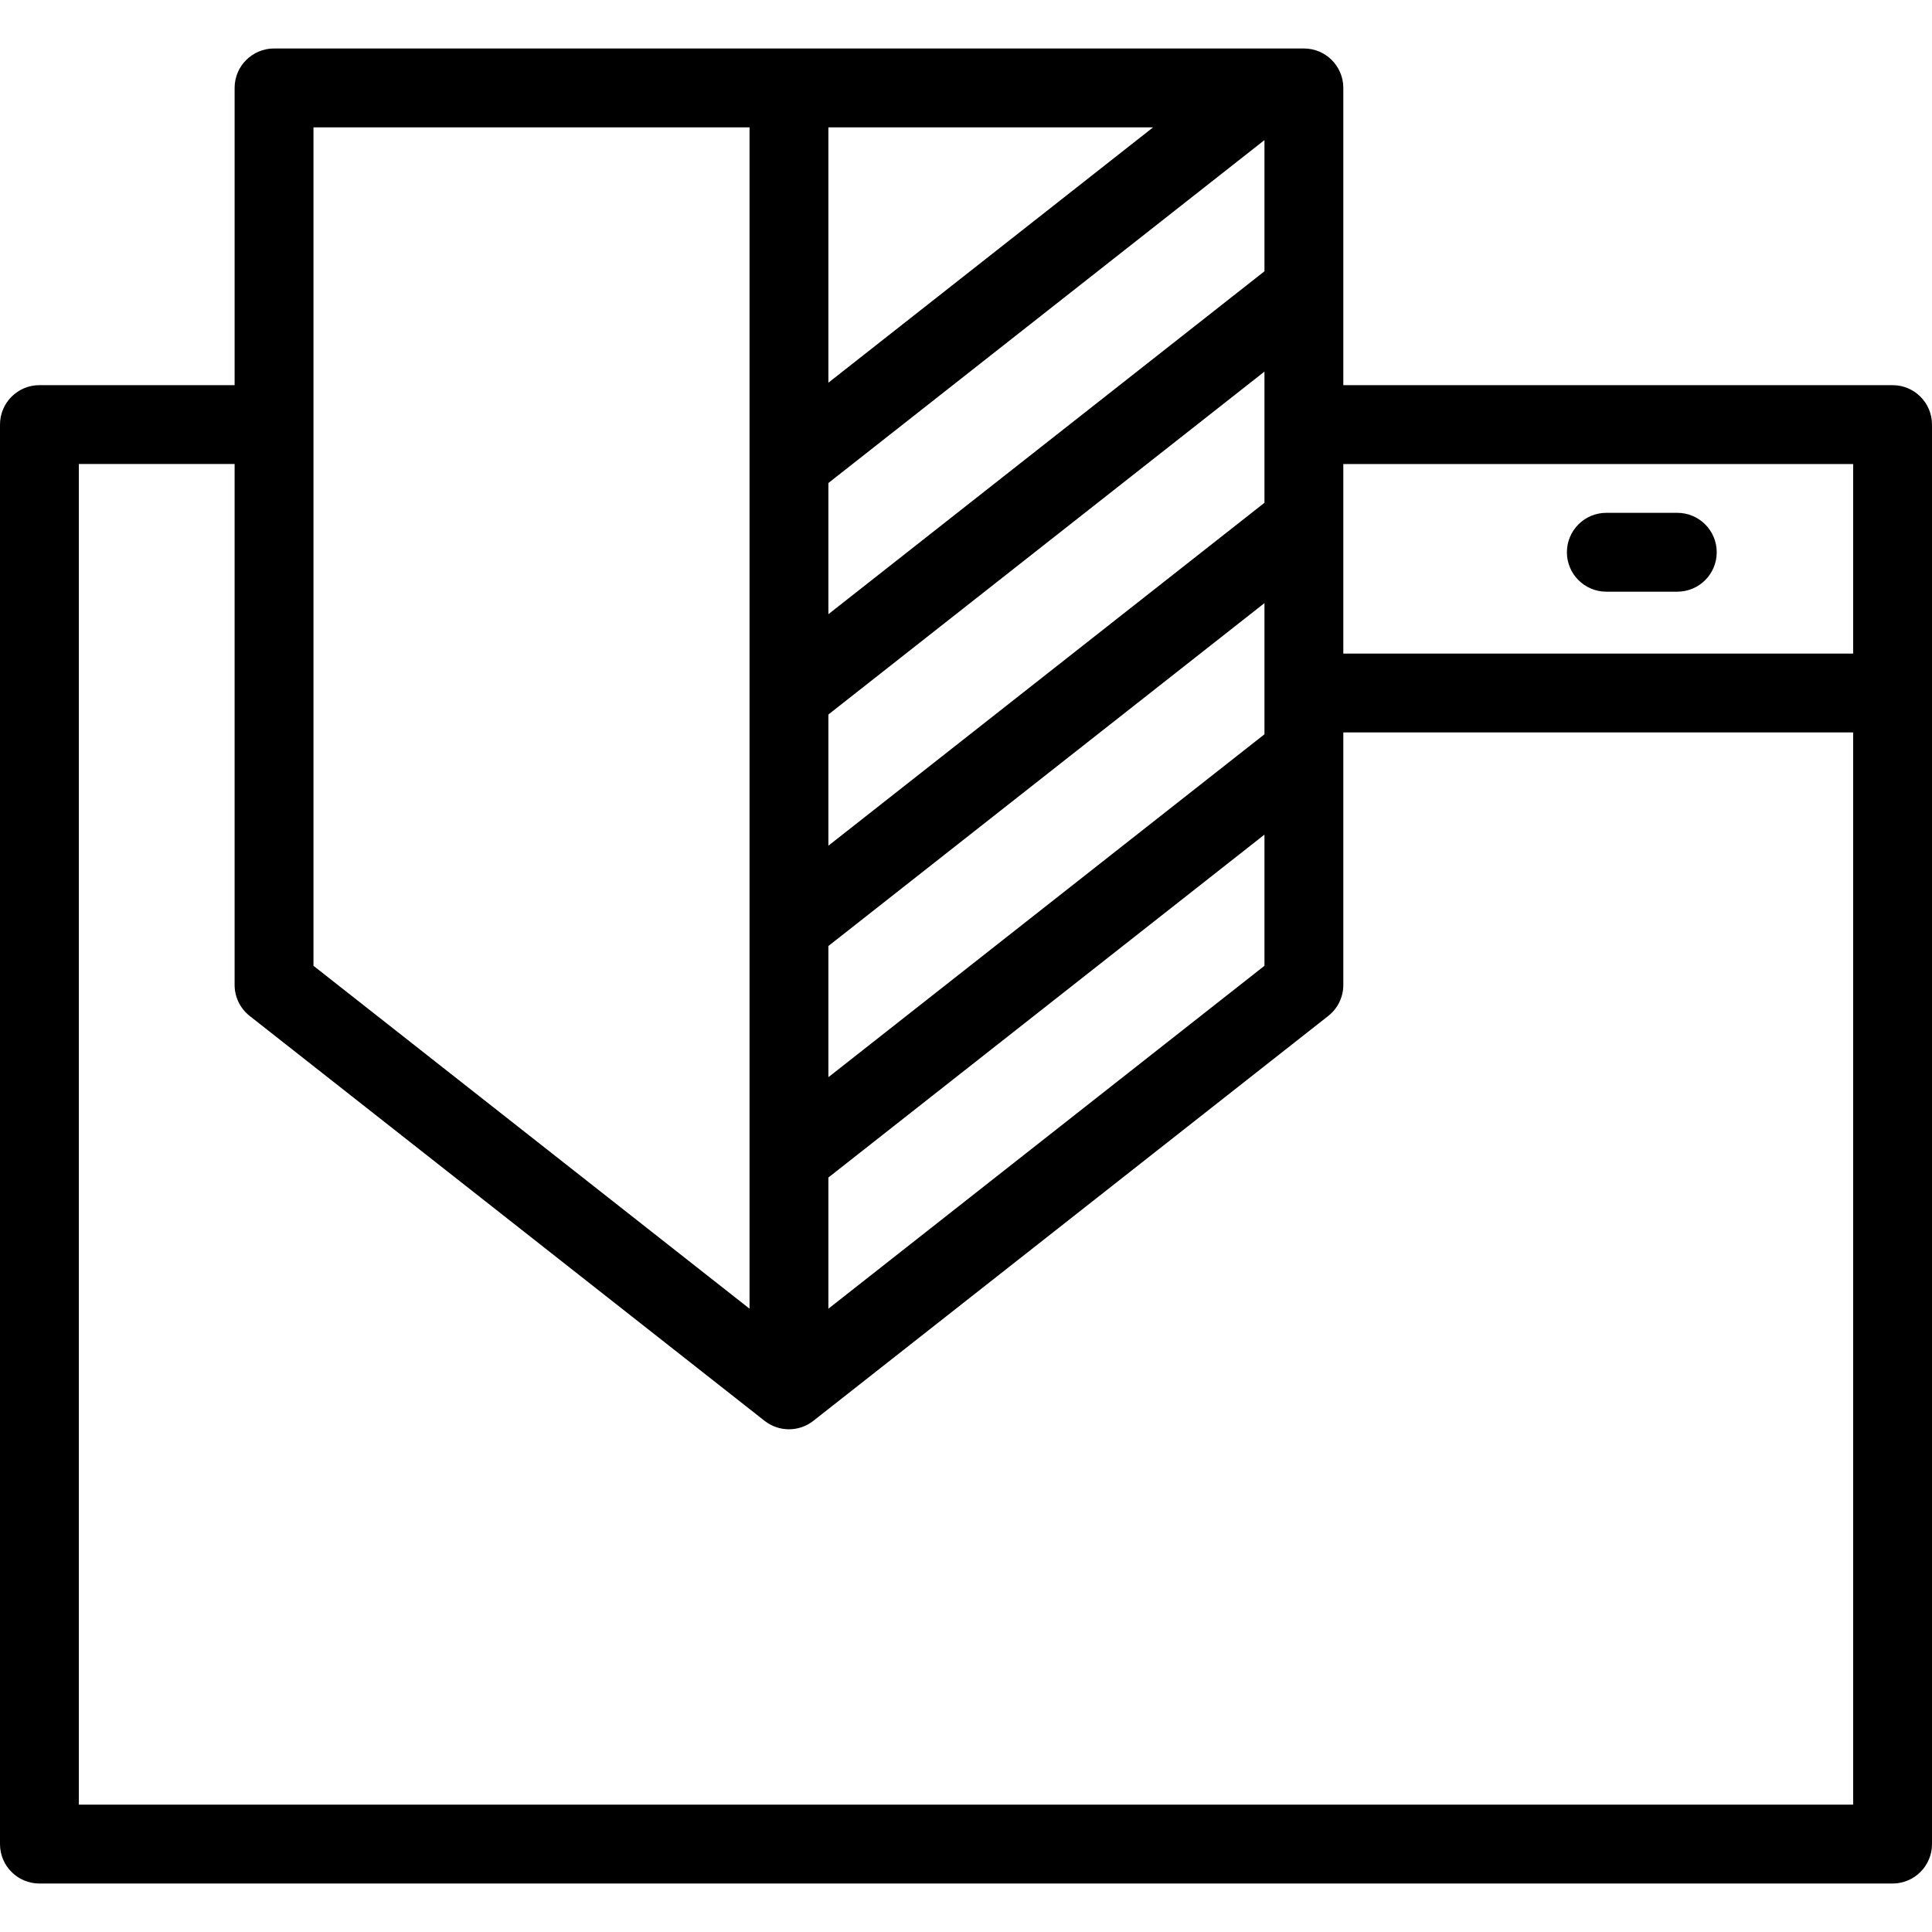 <?xml version="1.0" encoding="iso-8859-1"?>
<!-- Uploaded to: SVG Repo, www.svgrepo.com, Generator: SVG Repo Mixer Tools -->
<!DOCTYPE svg PUBLIC "-//W3C//DTD SVG 1.1//EN" "http://www.w3.org/Graphics/SVG/1.1/DTD/svg11.dtd">
<svg fill="#000000" height="800px" width="800px" version="1.1" id="Capa_1" xmlns="http://www.w3.org/2000/svg" xmlns:xlink="http://www.w3.org/1999/xlink" 
	 viewBox="0 0 490 490" xml:space="preserve">
<g>
	<path d="M480,97.685H340.696V22.296c0-5.523-4.478-10-10-10H69.504c-5.523,0-10,4.477-10,10v75.389H10c-5.523,0-10,4.477-10,10
		v360.02c0,5.523,4.477,10,10,10h470c5.522,0,10-4.477,10-10v-360.02C490,102.161,485.522,97.685,480,97.685z M470,117.685v48.077
		H340.696v-48.077H470z M320.696,186.233L210.1,273.202v-33.271l110.597-86.968V186.233z M320.696,127.519L210.1,214.487v-33.27
		l110.597-86.97V127.519z M210.1,155.773v-33.271l110.597-86.969v33.271L210.1,155.773z M210.1,97.059V32.296h82.357L210.1,97.059z
		 M210.1,298.646l110.597-86.969v33.271L210.1,331.916V298.646z M79.504,32.296H190.1v299.62L79.504,244.948V32.296z M20,457.704
		v-340.02h39.504v132.121c0,3.067,1.407,5.965,3.818,7.861l130.596,102.695c1.814,1.427,3.997,2.14,6.182,2.14
		c2.184,0,4.368-0.714,6.182-2.14l130.597-102.695c2.411-1.897,3.818-4.794,3.818-7.861v-64.044H470v271.942H20z"/>
	<path d="M407.403,150.065h18c5.522,0,10-4.477,10-10c0-5.522-4.478-10-10-10h-18c-5.522,0-10,4.478-10,10
		C397.403,145.589,401.881,150.065,407.403,150.065z"/>
</g>
</svg>